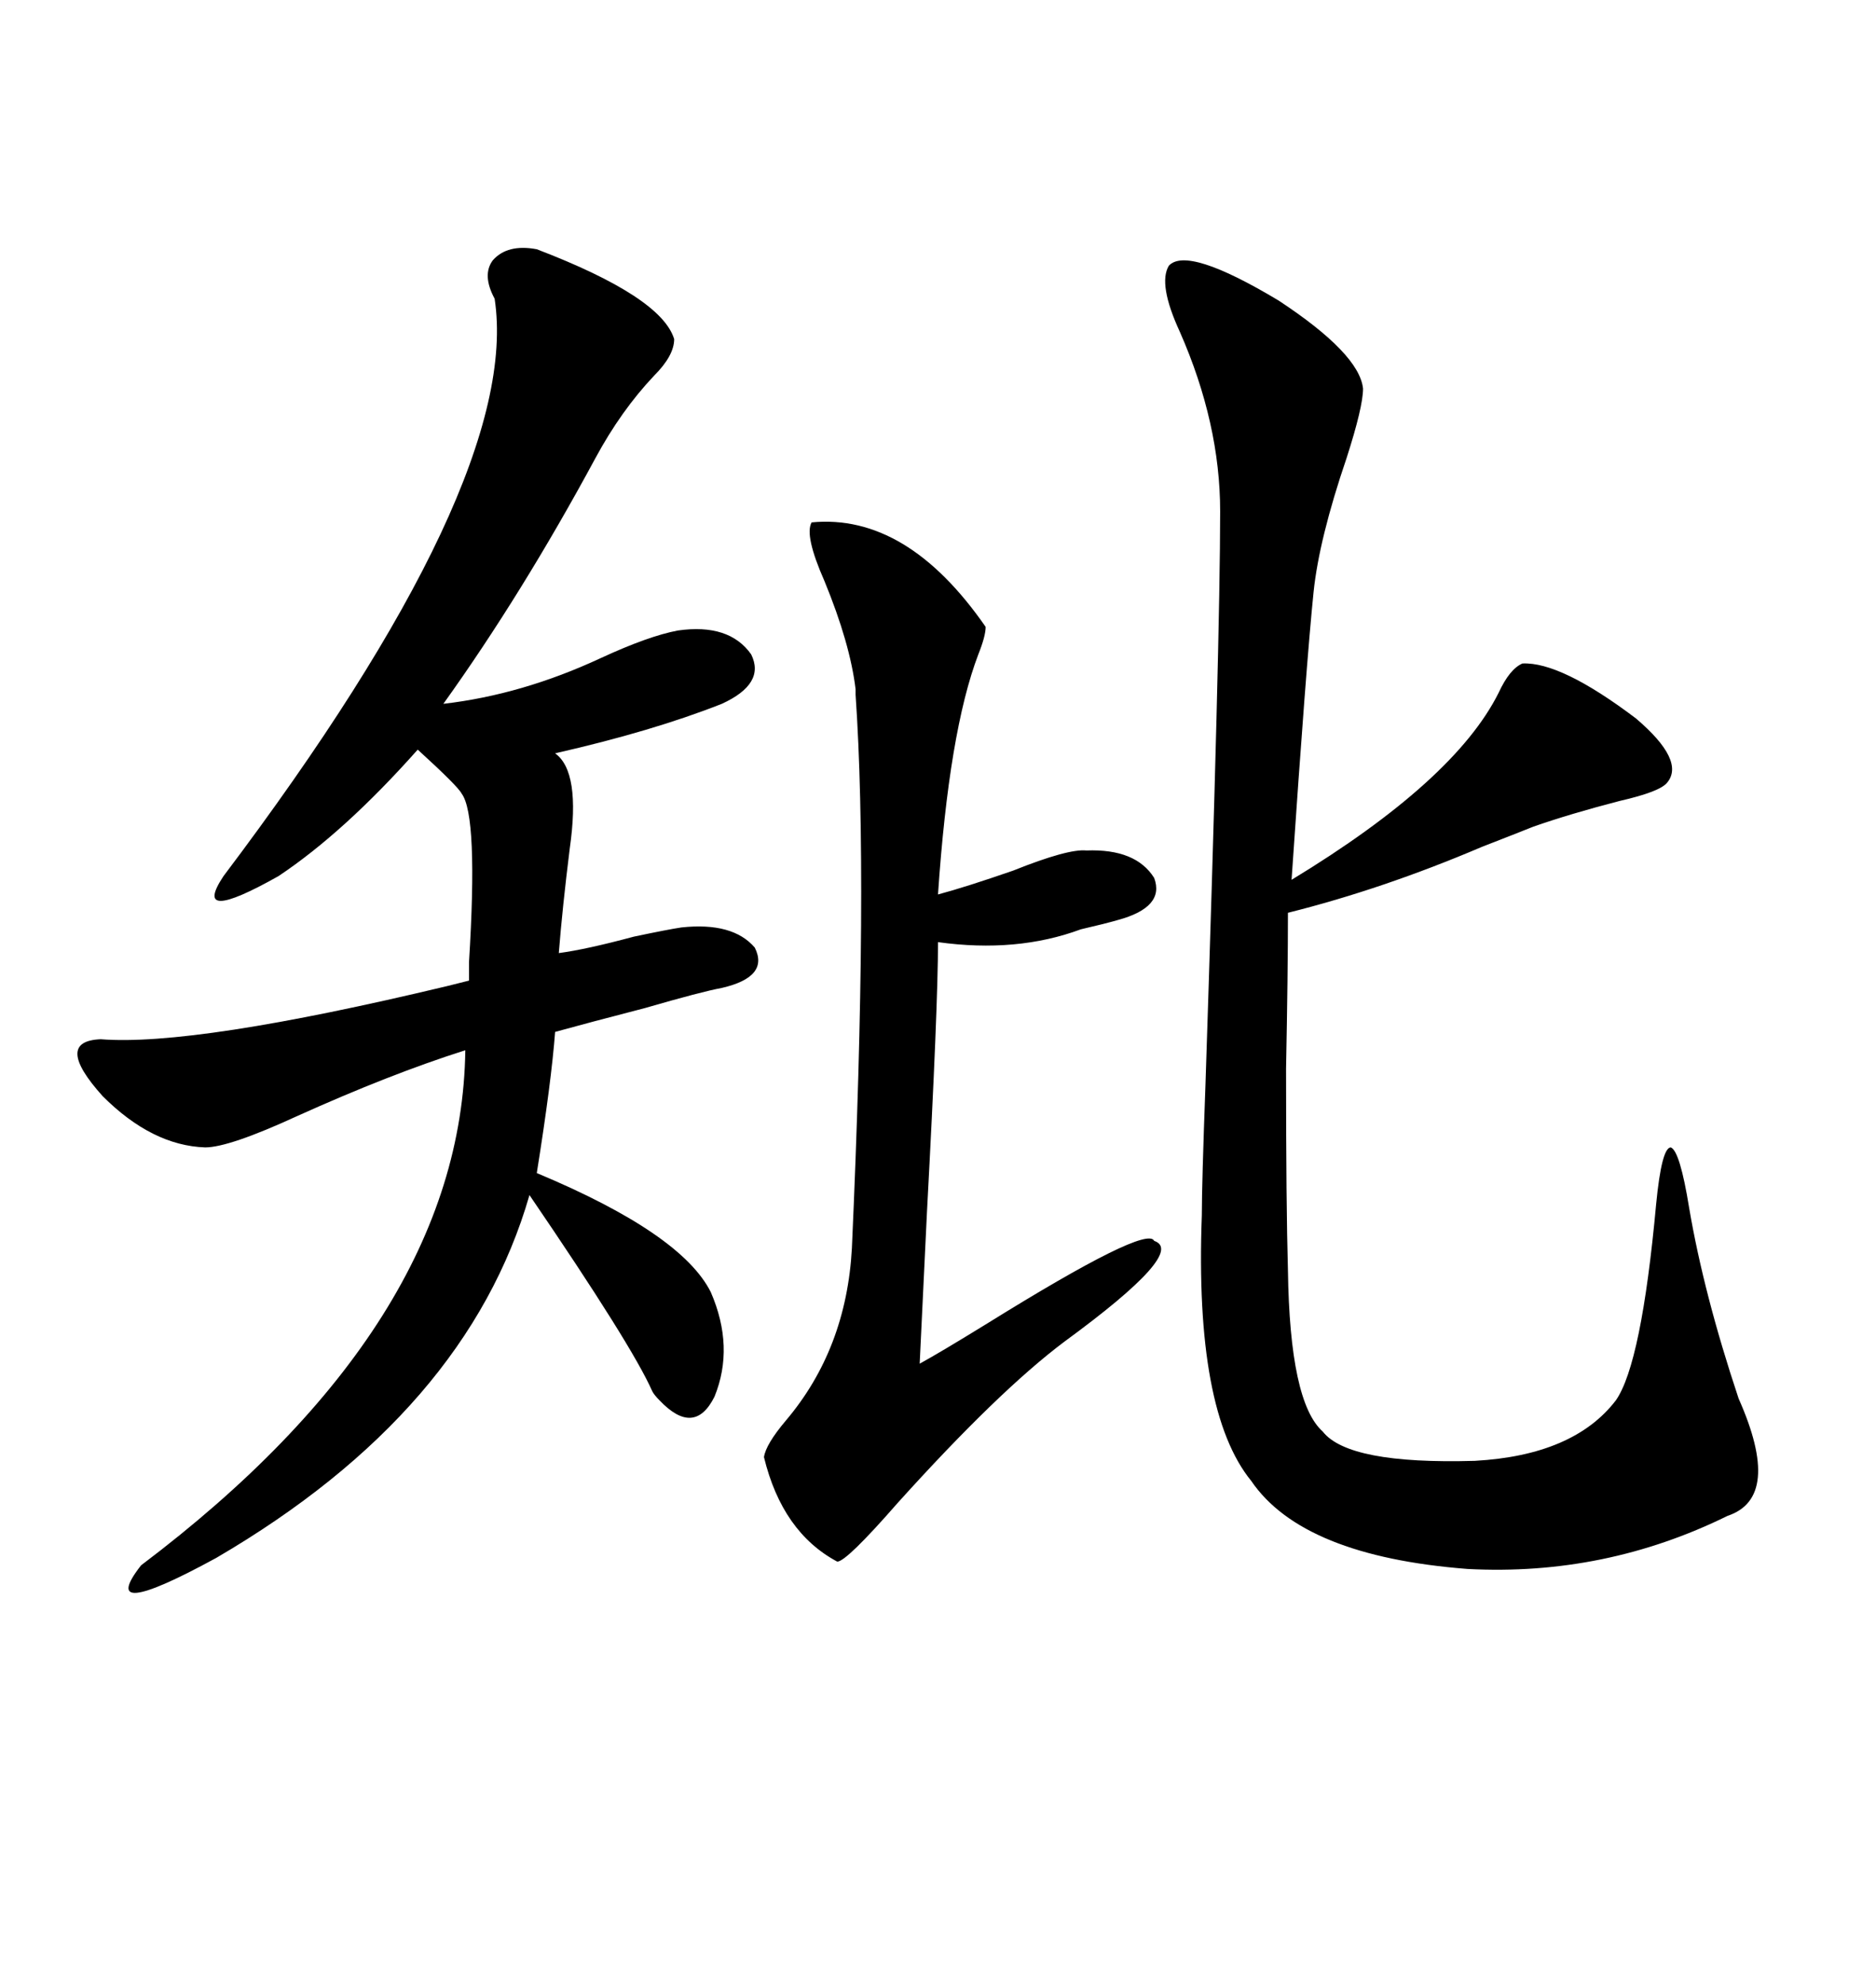 <svg xmlns="http://www.w3.org/2000/svg" xmlns:xlink="http://www.w3.org/1999/xlink" width="300" height="317.285"><path d="M85.84 39.84L85.84 39.84Q105.76 47.46 107.81 54.20L107.81 54.20Q107.81 56.84 104.59 60.06L104.59 60.06Q99.32 65.63 95.21 73.24L95.21 73.24Q83.50 94.92 70.90 112.50L70.90 112.50Q83.50 111.04 96.09 105.18L96.09 105.18Q103.71 101.66 108.40 100.78L108.40 100.78Q116.60 99.61 120.12 104.59L120.12 104.59Q122.46 109.28 115.43 112.50L115.43 112.50Q104.30 116.89 88.77 120.41L88.77 120.41Q92.87 123.34 91.11 135.64L91.11 135.64Q89.94 145.02 89.36 152.34L89.36 152.34Q93.75 151.76 101.37 149.71L101.37 149.71Q106.93 148.54 108.98 148.24L108.98 148.24Q117.19 147.36 120.70 151.46L120.70 151.46Q123.05 156.15 115.43 157.91L115.43 157.91Q112.21 158.50 103.13 161.13L103.13 161.13Q94.04 163.48 88.77 164.94L88.77 164.94Q88.18 172.85 85.84 187.50L85.84 187.50Q108.98 197.17 113.67 206.54L113.67 206.54Q117.48 215.33 114.26 223.24L114.26 223.24Q111.04 229.69 105.47 223.83L105.47 223.83Q104.59 222.95 104.30 222.36L104.30 222.36Q101.07 215.04 84.67 191.02L84.67 191.02Q74.71 225.59 34.57 249.02L34.57 249.02Q15.23 259.57 22.56 250.20L22.56 250.20Q73.83 211.52 74.41 167.87L74.41 167.87Q62.40 171.68 47.46 178.42L47.46 178.42Q36.62 183.40 32.81 183.40L32.81 183.40Q24.32 183.11 16.41 175.20L16.41 175.20Q8.50 166.41 16.11 166.11L16.11 166.11Q31.05 167.29 71.48 157.62L71.48 157.62Q73.83 157.03 75 156.74L75 156.74Q75 155.86 75 153.81L75 153.81Q76.46 130.37 73.83 126.86L73.83 126.86Q73.24 125.68 66.80 119.82L66.80 119.82Q55.08 133.01 44.53 140.04L44.53 140.04Q30.47 147.95 35.74 140.04L35.74 140.04Q83.50 76.76 79.10 47.75L79.10 47.75Q77.05 43.95 78.81 41.60L78.81 41.60Q81.15 38.96 85.84 39.84ZM186.91 42.48L186.91 42.48Q189.84 39.26 204.49 48.05L204.49 48.05Q217.38 56.54 217.97 62.11L217.97 62.11Q217.97 65.04 215.33 73.24L215.33 73.24Q210.94 86.13 210.06 94.63L210.06 94.63Q208.89 106.05 206.54 140.63L206.54 140.63Q232.62 124.80 239.65 110.74L239.65 110.74Q241.41 106.93 243.46 106.05L243.46 106.05Q249.61 105.76 261.62 114.84L261.62 114.84Q269.53 121.58 266.60 125.10L266.60 125.10Q265.43 126.56 258.98 128.03L258.98 128.03Q251.07 130.08 245.21 132.13L245.21 132.13Q242.29 133.30 237.01 135.35L237.01 135.35Q221.19 142.09 205.96 145.90L205.96 145.90Q205.96 155.57 205.66 170.80L205.66 170.80Q205.66 192.77 205.96 203.03L205.96 203.03Q206.25 224.12 211.52 228.81L211.52 228.81Q215.63 234.08 235.84 233.50L235.84 233.50Q251.66 232.62 258.40 223.83L258.40 223.83Q262.50 217.97 264.84 192.48L264.84 192.48Q265.72 183.40 267.19 183.40L267.19 183.40Q268.65 183.98 270.12 193.07L270.12 193.07Q272.46 206.84 278.03 223.54L278.03 223.54Q285.06 239.36 276.27 242.29L276.27 242.29Q256.64 251.95 234.67 250.78L234.67 250.78Q208.30 248.73 200.10 236.72L200.10 236.72Q191.02 225.59 192.19 194.24L192.19 194.24Q192.19 189.26 192.77 173.44L192.77 173.44Q195.12 102.25 195.12 81.74L195.12 81.74Q195.12 67.68 188.67 53.03L188.67 53.03Q185.16 45.41 186.91 42.48ZM129.79 83.50L129.79 83.50Q145.02 82.03 157.62 100.20L157.62 100.20Q157.62 101.66 156.45 104.59L156.45 104.59Q151.76 116.89 150 142.97L150 142.97Q154.39 141.80 162.01 139.16L162.01 139.16Q170.80 135.64 173.73 135.94L173.73 135.94Q181.64 135.64 184.57 140.33L184.57 140.33Q186.33 145.02 178.71 147.07L178.71 147.07Q176.66 147.66 172.85 148.54L172.85 148.54Q162.60 152.34 150 150.59L150 150.59Q150 160.84 148.24 193.65L148.24 193.65Q147.36 211.82 147.07 217.97L147.07 217.97Q150.29 216.21 157.91 211.52L157.91 211.52Q183.40 195.70 184.57 198.34L184.57 198.34Q189.84 200.10 170.21 214.45L170.21 214.45Q159.67 222.36 143.55 240.23L143.55 240.23Q135.35 249.61 133.89 249.61L133.89 249.61Q125.10 244.92 122.17 232.91L122.17 232.91Q122.46 230.86 125.68 227.05L125.68 227.05Q135.35 215.63 136.23 199.51L136.23 199.51Q138.87 140.63 136.82 111.04L136.82 111.04Q136.82 110.16 136.82 110.16L136.82 110.16Q135.94 102.83 131.84 92.87L131.84 92.87Q128.61 85.55 129.79 83.50Z"/></svg>